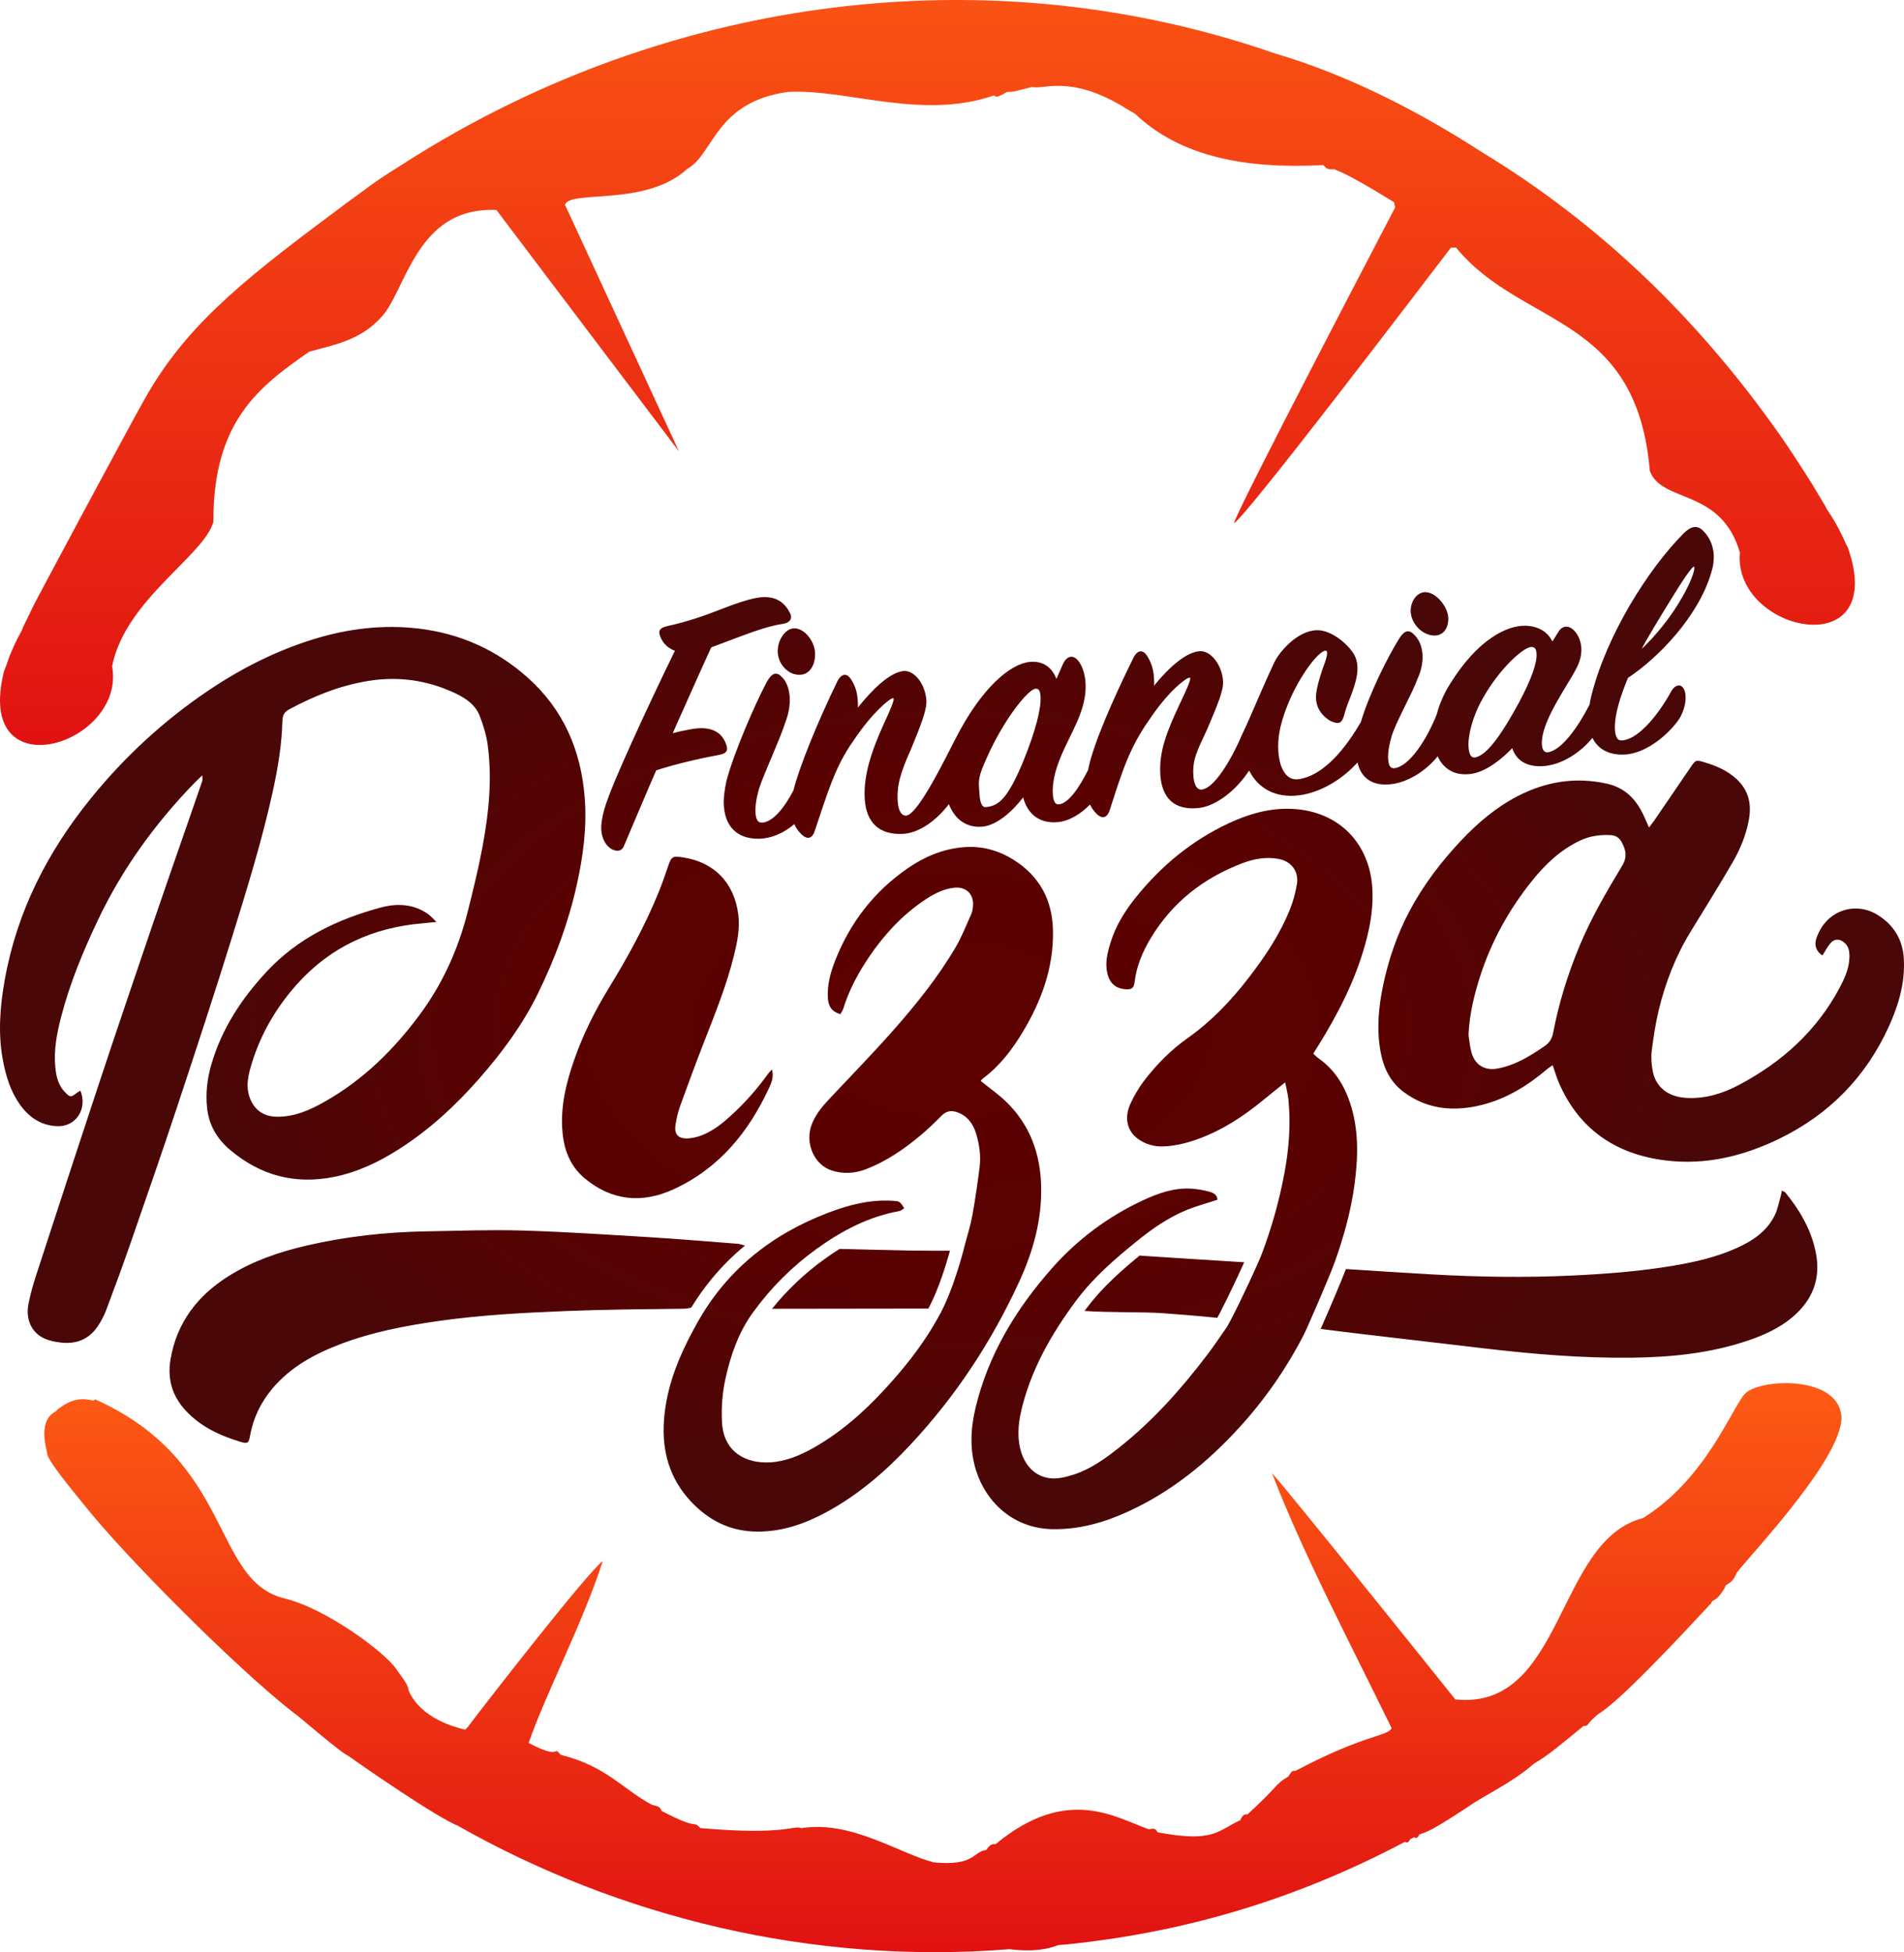 <?xml version="1.0" encoding="UTF-8"?> <!-- Generator: Adobe Illustrator 24.2.3, SVG Export Plug-In . SVG Version: 6.00 Build 0) --> <svg xmlns="http://www.w3.org/2000/svg" xmlns:xlink="http://www.w3.org/1999/xlink" version="1.1" id="Layer_1_copy_2" x="0px" y="0px" viewBox="0 0 5905.87 6055.256" style="enable-background:new 0 0 5905.87 6055.256;" xml:space="preserve"> <style type="text/css"> .st0{fill:url(#SVGID_1_);} .st1{fill:url(#SVGID_2_);} .st2{fill:url(#SVGID_3_);} </style> <g> <linearGradient id="SVGID_1_" gradientUnits="userSpaceOnUse" x1="2924.65" y1="6055.256" x2="2924.65" y2="4199.531"> <stop offset="0.001" style="stop-color:#E01212"></stop> <stop offset="1" style="stop-color:#FF5E14"></stop> </linearGradient> <path class="st0" d="M5710.897,4385.839c-19.583-121.979-257.821-109.005-299.473-61.538 c-41.652,47.467-120.763,263.263-315.302,384.615c-270.25,68.721-244.313,597.054-581.971,562.451 c-3.366-4.3-516.468-645.436-568.642-701.886c94.22,244.882,233.636,509.778,371.23,791.141 c-12.874,25.477-84.117,18.673-297.419,131.825c-13.405,2.257-8.771-3.658-23.643,18.297 c-40.665,23.405-27.386,26.547-125.451,116.46c-4.335,3.27-12.158-6.324-23.275,18.769 c-72.142,33.54-81.226,69.562-254.698,37.935c-5.713-0.017-1.27-16.797-28.279-9.748 c-100.351-33.974-251.016-139.36-474.646,45.138c-5.171,3.944-12.415-7.291-30.238,18.926 c-42.246,5.355-34.621,50.463-162.554,38.533c-108.015-27.442-255.34-131.132-411.018-106.109 c-24.961-10.488-44.742,23.056-312.981-0.296c-27.347-27.293,1.666,10.898-119.444-52.736 c-5.208-3.926,1.201-13.416-30.113-19.137c-89.23-46.603-142.184-120.94-283.437-155.185 c-28.007-32.386,7.654,19.321-99.749-36.948c53.058-153.99,167.213-369.744,229.819-564.078 c-44.43,31.48-350.078,423.942-418.829,514.758c-2.614,2.691-5.235,5.379-7.856,8.068 c-30.67-7.102-137.298-34.544-175.273-121.099c-1.61-15.581-9.668-27.142-38.229-66.266 c-33.204-51.403-217.331-187.926-344.727-219.119c-229.961-54.296-156.501-424.789-590.741-618.657 c-0.741,16.347-44.285-26.778-117.291,33.479c-1.971,9.724-61.084,14.355-30.316,133.373 c-2.925,19.386,79.693,117.72,117.238,164.26c119.722,151.36,468.091,502.297,646.544,641.061 c14.956,8.962,146.229,124.846,170.585,134.368c48.721,35.142,276.253,191.962,338.316,215.992 C1919.864,5946.581,2518.219,6095.043,3130.993,6046c28.158,3.002,91.472,10.902,151.481-12.822 c8.177-0.602-0.37,0.025,25.979-1.915v-0.001c338.749-35.008,686.25-126.258,1048.727-318.005 c3.174-1.366,8.683,8.734,17.129-8.5c3.765-1.855,7.531-3.709,11.296-5.562 c3.141-1.416,9.069,8.779,16.853-8.907c27.149-10.008,35.402-10.068,149.383-84.805 c60.237-42.309,133.332-71.754,205.923-134.809c44.467-25.67,81.73-57.947,153.734-116.789v-0.001 c20.197-2.226,1.205,1.711,42.835-34.938c43.619-26.491,134.532-109.241,354.415-347.239 c0.75-11.264,15.926-0.657,42.691-49.622c-1.072-9.192,22.851-7.79,34.871-42.885 C5426.367,4825.542,5730.48,4507.819,5710.897,4385.839z"></path> <linearGradient id="SVGID_2_" gradientUnits="userSpaceOnUse" x1="2876.741" y1="2310.761" x2="2876.741" y2="-447.357"> <stop offset="0.001" style="stop-color:#E01212"></stop> <stop offset="1" style="stop-color:#FF5E14"></stop> </linearGradient> <path class="st1" d="M5731.312,1697.387c-7.157-9.311-19.38-51.666-65.399-119.034 c-11.53-23.019,6.345,10.209-44.68-76.356h-0.003c-30.704-47.945-77.317-122.631-128.062-191.526 c-227.143-314.388-517.424-608.606-898.119-839.504c-177.093-114.241-399.779-234.767-641.835-305.636 C3122.066-123.82,2195.381-28.071,1416.844,408.485c-0.002-0.001-0.003-0.003-0.005-0.005 c-0.046,0.029-0.093,0.057-0.14,0.086c-58.836,32.996-116.827,67.935-173.865,104.805 c-43.776,27.1-85.159,54.299-119.721,81.226c-0.053,0.039-0.105,0.077-0.158,0.116 c-31.013,22.07-61.704,44.739-92.061,67.996c-298.589,221.84-459.953,358.605-581.755,574.254 c-0.407,0.56-0.694,1.08-0.892,1.572c-44.152,77.608-316.741,586.801-342.884,636.938l-0.004,0 c-43.133,90.756-28.281,56.071-37.72,80.024c-39.852,71.19-48.264,114.463-54.566,124.374 c-96.993,378.621,378.913,231.417,334.616-13.068c40.473-206.346,286.742-344.035,314.236-448.67 c-1.53-313.189,144.493-420.818,297.323-527.3c73.018-20.702,154.958-32.835,221.745-105.207 c78.552-80.224,107.828-345.97,358.907-334.176c19.764,26.765,565.971,748.384,565.971,748.384 l-350.618-758.81c0,0-1.403-3.551-2.922-4.831c11.086-49.061,250.403,7.184,379.907-112.675 c1.884-0.398,0.005,0.008,4.547-2.762c77.78-48.692,85.201-203.581,305.196-235.361 c180.421-11.331,414.322,87.888,638.186,11.547c10.098-4.127-0.527,15.037,43.193-11.661 c19.452-0.097,22.778-1.454,77.613-15.477v-0.002c36.27,8.997,115.316-37.304,278.644,58.538 c14.477,8.061,1.06,1.903,40.619,24.17c143.587,136.814,350.796,172.002,583.877,159.552 c11.172,8.515,6.871,14.471,36.006,13.082c4.82,5.379,16.157-1.873,184.022,102.174 c1.087,5.443,2.173,10.887,3.26,16.331c-7.362,14.517-504.463,963.125-499.407,979.582 c51.46-39.286,563.582-712.895,672.232-854.797c5.284-0.264,10.567-0.527,15.849-0.785 c203.898,249.486,560.188,204.412,601.34,692.753c36.681,101.779,220.798,51.76,279.442,253.694 C5374.457,1961.552,5861.558,2065.895,5731.312,1697.387z"></path> </g> <radialGradient id="SVGID_3_" cx="2952.935" cy="3192.678" r="2360.866" gradientTransform="matrix(1 0 0 0.6 0 1277.071)" gradientUnits="userSpaceOnUse"> <stop offset="0.124" style="stop-color:#5C0000"></stop> <stop offset="0.555" style="stop-color:#590101"></stop> <stop offset="0.889" style="stop-color:#4F0505"></stop> <stop offset="1" style="stop-color:#4A0707"></stop> </radialGradient> <path class="st2" d="M1328.235,2835.566c-45.421-32.292-97.172-34.163-147.357-20.584 c-133.808,36.207-255.888,94.088-352.903,197.992c-79.474,85.118-141.369,179.562-173.392,292.217 c-12.081,42.499-16.81,86.234-12.394,129.998c5.35,53.029,29.623,96.135,71.218,131.327 c94.613,80.048,201.93,108.262,322.766,84.002c72.922-14.64,139.176-46.31,201.543-86.161 c94.118-60.139,175.317-135.069,248.743-218.79c70.884-80.823,134.746-167.068,181.969-263.609 c52.75-107.842,94.779-220.148,120.803-337.991c19.553-88.541,31.457-177.438,24.529-268.401 c-11.222-147.332-65.5-274.209-176.874-373.691c-96.543-86.234-210.171-136.956-338.27-152.172 c-110.473-13.122-219.328,0.155-325.564,32.884c-117.317,36.144-225.702,91.132-327.205,159.611 c-137.533,92.787-258.287,203.964-362.945,332.87C147.949,2641.288,52.935,2826.02,14.891,3038.401 c-15.056,84.05-21.673,167.829-5.509,252.289c9.159,47.859,23.243,94.02,51.709,134.41 c28.264,40.104,65.636,65.991,115.947,68.12c58.026,2.456,94.926-53.028,72.644-109.978 c-4.02,2.303-8.164,4.104-11.649,6.768c-18.848,14.41-20.024,14.27-36.288-2.152 c-20.999-21.202-27.194-48.207-30.076-76.375c-5.494-53.697,4.625-106.003,17.928-157.323 c26.913-103.826,67.797-202.561,113.661-299.352c75.71-159.777,177.992-300.755,300.801-427.323 c6.069-6.255,12.567-12.095,23.467-22.537c0,10.739,0.903,14.443-0.136,17.482 c-15.041,43.979-30.365,87.862-45.578,131.784c-36.516,105.428-73.465,210.708-109.403,316.333 c-54.806,161.08-109.554,322.185-163.141,483.673c-66.209,199.524-131.401,399.387-196.516,599.271 c-9.78,30.022-18.623,60.598-24.586,91.557c-9.278,48.167,10.506,89.644,50.596,107.194 c15.853,6.939,33.844,10.299,51.203,12.243c46.02,5.156,84.78-9.786,111.648-48.37 c11.58-16.63,21.265-35.212,28.408-54.188c26.524-70.457,52.445-141.166,77.101-212.297 c48.415-139.677,96.924-279.339,143.381-419.673c58.434-176.511,116.557-353.159,171.606-530.743 c45.151-145.656,90.256-291.472,123.174-440.617c16.267-73.702,28.909-147.979,30.74-223.556 c0.427-17.625,6.934-27.19,21.526-35.044c76.596-41.225,156.27-73.156,242.698-87.54 c94.885-15.792,185.263-2.971,271.93,37.945c32.765,15.468,62.546,35.828,75.977,70.599 c11.289,29.228,20.678,60.084,24.778,91.031c13.956,105.339,3.158,210.104-16.131,313.755 c-12.746,68.487-29.427,136.326-46.555,203.895c-29.329,115.695-77.828,222.742-149.247,318.948 c-80.238,108.085-174.648,200.812-292.348,267.759c-47.102,26.791-96.242,48.873-152.477,47.449 c-40.787-1.033-69.991-23.589-82.715-62.573c-11.76-36.03-2.436-70.604,7.883-104.105 c28.084-91.175,75.922-172.492,138.842-243.176c103.744-116.544,236.477-177.415,391.638-190.108 c11.708-0.958,23.388-2.262,42.038-4.086C1342.242,2848.685,1335.985,2841.076,1328.235,2835.566z M3776.374,3721.398c-34.414,11.329-66.792,19.781-97.375,32.537 c-56.224,23.452-106.043,58.073-153.138,96.295c-68.048,55.228-134.456,112.459-187.209,183.193 c-73.348,98.349-134.301,203.455-166.158,323.091c-11.996,45.048-19.258,90.788-7.721,137.731 c12.645,51.447,46.797,87.616,96.361,91.332c23.147,1.735,47.961-4.816,70.531-12.177 c51.099-16.666,94.491-47.736,136.3-80.586c106.216-83.455,195.367-183.331,276.673-290.523 c20.809-27.434,40.052-56.062,59.716-84.35c4.528-6.513,7.83-13.879,14.403-25.735 c34.649-66.572,84.979-175.924,94.65-201.542c31.278-82.858,55.298-167.847,71.217-254.86 c13.607-74.377,19.429-149.6,11.844-225.229c-1.629-16.247-5.95-32.224-9.971-53.248 c-24.496,19.68-44.805,35.555-64.634,52.009c-61.98,51.429-128.312,95.365-204.572,123.274 c-34.376,12.581-69.677,21.373-105.839,23.257c-29.946,1.56-59.184-6.051-83.956-25.004 c-31.997-24.481-40.867-65.266-20.461-108.765c11.771-25.093,26.166-49.586,43.052-71.521 c38.215-49.643,82.423-94.208,133.553-130.36c73.136-51.71,133.91-115.322,188.216-185.621 c51.925-67.216,99.342-137.465,130.499-217.073c9.408-24.04,16.196-49.581,20.437-75.058 c6.642-39.9-17.806-71.439-57.883-78.442c-37.826-6.609-74.79-0.251-109.807,12.949 c-121.384,45.758-218.886,121.639-286.163,233.811c-25.084,41.823-43.815,86.22-49.625,135.328 c-2.223,18.787-8.891,23.67-27.374,22.43c-30.768-2.063-49.442-17.949-56.89-48.364 c-8.106-33.102-0.036-64.796,9.505-95.973c16.025-52.364,44.41-98.121,78.49-140.519 c78.737-97.958,173.229-176.155,287.515-229.725c58.888-27.603,120.767-46.136,185.535-45.345 c147.817,1.807,247.236,98.402,259.841,236.314c5.784,63.286-4.738,124.457-21.489,184.681 c-31.44,113.038-84.554,216.29-146.389,315.362c-4.429,7.096-8.861,14.191-14.507,23.233 c5.345,4.829,10.157,10.194,15.91,14.215c48.541,33.924,78.594,80.953,97.332,136.139 c28.291,83.313,26.205,168.551,14.897,254.044c-11.027,83.37-33.666,163.952-61.821,243.079 c-13.446,37.791-83.839,201.289-95.353,223.648c-54.031,104.92-120.611,201.152-200.149,288.254 c-99.513,108.979-212.36,200.725-347.672,262.125c-73.485,33.345-149.832,54.881-231.835,53.489 c-119.757-2.034-204.945-81.605-236.644-180.063c-20.534-63.78-18.104-128.73-3.034-192.948 c39.236-167.182,125.657-309.314,238.021-436.517c79.187-89.644,173.727-159.989,282.309-210.639 c47.473-22.145,96.708-39.397,150.281-36.078c18.425,1.142,36.976,4.519,54.82,9.299 C3762.55,3699.451,3775.516,3704.827,3776.374,3721.398z M3041.75,3352.641 c27.644,22.361,54.467,41.102,77.802,63.479c74.553,71.492,107.408,161.014,109.897,263.117 c2.531,103.841-24.519,201.352-67.115,294.264c-85.938,187.451-198.139,357.882-339.325,508.793 c-76.796,82.085-161.106,154.845-260.42,208.481c-66.068,35.681-135.337,59.987-212.351,59.963 c-84.053-0.027-151.421-34.082-207.276-93.668c-65.638-70.021-89.825-154.561-83.606-249.188 c7.259-110.467,49.765-208.638,102.806-303.733c92.14-165.193,230.729-274.964,405.213-341.856 c63.698-24.42,129.312-41.662,198.743-37.81c24.234,1.344,25.063,1.197,38.633,23.41 c-5.183,2.999-10.007,7.691-15.501,8.686c-95.556,17.303-178.936,61.358-256.557,117.407 c-76.042,54.909-141.65,120.575-196.824,196.563c-44.616,61.448-69.041,131.282-85.328,204.507 c-9.954,44.75-13.352,89.832-11.078,135.832c4.656,94.199,75.331,129.239,149.322,125.012 c48.098-2.748,92.207-21.098,133.897-44.629c98.651-55.683,179.41-132.433,253.146-217.113 c50.226-57.683,95.997-118.72,133.08-185.881c49.634-84.923,81.81-219.467,85.016-231.202 c8.092-29.622,17.106-59.155,22.546-89.302c8.744-48.455,15.637-97.281,21.916-146.131 c4.568-35.536-0.217-70.845-10.595-104.911c-9.261-30.399-25.984-54.934-58.298-66.556 c-20.309-7.304-35.28-3.589-50.208,11.637c-20.827,21.242-42.423,41.923-65.254,60.969 c-50.934,42.49-105.449,79.76-167.782,103.819c-34.863,13.456-71.15,15.529-106.797,3.87 c-55.002-17.99-83.647-86.118-61.518-143.075c12.066-31.058,33.031-55.887,55.412-79.764 c64.281-68.577,130.066-135.822,192.408-206.119c72.906-82.209,142.139-167.732,198.09-262.726 c19.222-32.636,33.077-68.474,48.702-103.156c3.356-7.45,4.62-16.149,5.385-24.409 c3.526-38.064-21.702-62.202-59.594-57.511c-36.221,4.484-66.914,21.802-96.217,41.997 c-66.05,45.518-119.303,103.605-164.35,169.459c-34.805,50.882-63.957,104.699-82.284,163.943 c-1.852,5.987-5.88,11.301-8.775,16.696c-25.544-7.317-37.408-22.968-38.874-50.865 c-2.095-39.896,8.004-77.937,22.206-114.271c46.268-118.369,120.757-215.262,225.851-287.658 c52.177-35.942,109.146-59.919,172.923-65.197c55.72-4.61,107.106,9.178,154.305,38.594 c81.818,50.991,121.495,125.945,123.07,221.332c1.888,114.414-36.036,217.405-94.135,313.805 c-32.821,54.457-70.997,104.857-122.796,143.334C3046.475,3346.951,3044.353,3349.914,3041.75,3352.641z M5114.891,2566.824c7.729-10.343,12.727-16.548,17.21-23.104 c37.846-55.336,75.506-110.8,113.428-166.084c14.041-20.47,15.838-20.747,38.947-13.894 c37.726,11.188,73.271,25.684,102.789,53.492c37.037,34.892,46.188,77.014,37.52,124.926 c-8.543,47.238-26.563,91.363-50.372,132.414c-42.007,72.427-86.376,143.492-130.17,214.874 c-46.659,76.052-78.558,158.222-99.337,244.534c-9.98,41.456-16.21,83.956-21.625,126.304 c-2.437,19.06-0.548,39.203,2.55,58.341c8.75,54.063,48.89,84.927,109.822,87.147 c56.645,2.063,109.045-14.496,157.876-40.286c133.043-70.267,241.196-167.333,312.673-301.674 c17.071-32.084,31.827-65.28,30.371-103.182c-0.524-13.667-3.788-25.497-13.948-35.228 c-14.978-14.347-32.906-14.682-46.011,1.442c-9.146,11.253-15.882,24.465-23.679,36.776 c-18.946-11.976-26.103-31.066-19.158-52.126c29.091-88.214,121.102-117.139,190.968-73.166 c50.603,31.849,77.984,77.703,80.762,138.598c3.364,73.747-16.881,141.87-46.865,207.6 c-71.554,156.853-185.528,272.923-340.554,348.069c-111.044,53.826-228.112,82.094-351.692,66.873 c-153.593-18.919-267.797-95.583-330.878-240.522c-7.373-16.941-12.393-34.905-19.379-54.898 c-6.322,4.397-11.582,7.438-16.13,11.313c-60.223,51.295-126.312,92.591-203.661,111.931 c-85.885,21.475-168.429,14.714-242.046-39.831c-41.842-31.002-62.853-75.097-72.008-125.139 c-12.577-68.751-6.505-136.771,7.653-204.821c16.798-80.733,43.139-157.966,81.655-230.677 c43.388-81.91,99.205-155.043,162.96-222.248c50.978-53.736,106.971-100.982,173.096-135.169 c87.384-45.179,178.749-60.116,275.961-38.757c52.875,11.618,86.938,43.611,110.344,89.833 C5100.913,2534.214,5106.682,2548.543,5114.891,2566.824z M4555.487,3202.806 c0,3.722-0.492,7.522,0.083,11.153c2.747,17.348,4.125,35.139,9.054,51.87 c11.047,37.489,40.612,55.582,79.165,48.777c55.376-9.773,101.886-38.631,147.375-69.828 c14.938-10.244,22.801-22.678,26.199-40.395c17.906-93.355,45.884-183.782,82.521-271.447 c36.283-86.818,83.637-167.906,132.153-248.196c16.654-27.56,10.644-51.404-3.674-75.61 c-6.884-11.638-18.129-18.021-32.411-18.801c-33.03-1.803-64.581,2.599-94.908,16.972 c-60.334,28.594-107.228,72.835-148.417,124.146c-72.294,90.059-127.361,189.49-162.438,299.65 C4572.384,3087.014,4558.759,3143.892,4555.487,3202.806z M2394.519,3317.257 c6.443,25.126-2.43,43.033-9.766,58.839c-63.784,137.429-156.356,249.553-296.698,313.418 c-96.524,43.925-190.528,35.509-274.463-34.608c-44.055-36.802-63.526-86.201-68.757-141.873 c-7.393-78.684,10.917-153.417,36.637-226.832c27.179-77.579,63.604-150.753,106.535-220.704 c58.964-96.076,113.1-194.647,155.486-299.287c10.471-25.85,19.705-52.234,28.622-78.671 c10.396-30.821,13.569-33.136,46.641-28.084c97.414,14.884,159.502,79.735,171.393,178.526 c5.113,42.477-3.241,83.563-13.146,124.217c-22.959,94.246-59.79,183.774-94.77,273.941 c-25.212,64.987-49.448,130.366-73.095,195.94c-6.59,18.274-10.759,37.664-13.861,56.894 c-4.385,27.186,6.969,42.305,34.206,42.236c17.059-0.044,35.057-4.601,50.959-11.18 c36.582-15.136,66.611-40.569,95.2-67.431c39.474-37.088,75.065-77.634,106.592-121.721 C2384.763,3327.342,2388.064,3324.362,2394.519,3317.257z M2946.619,3879.401 c-20.48,74.24-43.854,136.845-67.078,179.517c-151.553,0.024-329.07,0.657-484.89,0.643 c46.944-58.171,101.104-109.567,161.457-153.147c16.37-11.82,32.433-22.657,48.276-32.57 c74.427,1.521,148.838,3.882,223.268,5.203C2867.297,3879.751,2906.964,3879.21,2946.619,3879.401z M3696.742,3905.116c-49.189-3.11-98.382-6.171-147.555-9.526c-3.419-0.233-8.507-0.766-14.205-1.171 c-25.874,21.253-54.263,45.332-80.941,70.623c-33.278,31.547-60.532,61.737-83.324,92.297 c-2.223,2.98-4.412,5.948-6.589,8.912c67.835,5.261,185.923,2.874,240.489,6.831 c56.35,4.085,112.666,8.627,171.205,14.561c0.524-0.984,1.078-2.032,1.673-3.161 c1.71-3.24,3.641-6.897,6.019-11.198c24.674-47.45,56.318-114.672,75.796-158.022 C3805.109,3912.091,3750.929,3908.542,3696.742,3905.116z M2144.066,4055.897 c19.712-32.174,41.476-62.68,64.959-90.986c29.821-35.948,63.232-69.365,99.308-99.324 c0.821-0.682,1.654-1.356,2.479-2.035c-9.101-2.729-17.813-5.228-20.558-5.439 c-91.772-7.082-183.498-14.965-275.362-20.577c-131.772-8.051-263.577-16.831-395.503-20.693 c-99.442-2.911-199.103,0.93-298.652,2.622c-125.028,2.123-248.786,15.965-370.69,44.252 c-84.632,19.638-166.254,47.678-240.367,94.111c-96.946,60.737-161.64,144.471-180.879,259.476 c-9.994,59.741,5.147,112.178,46.438,157.13c47.037,51.208,107.354,78.856,172.281,98.3 c20.435,6.12,24.094,3.077,27.859-18.246c9.77-55.326,33.278-104.294,69.228-147.131 c56.774-67.649,131.672-107.981,212.613-138.674c97.117-36.829,198.485-56.229,300.776-70.897 c131.772-18.895,264.654-25.869,397.463-31.212c121.765-4.9,243.705-5.739,365.582-7.228 C2127.721,4059.262,2135.986,4058.12,2144.066,4055.897z M5538.203,3699.36 c-2.008-2.477-5.842-3.474-11.041-6.414c-1.482,7.11-2.212,12.36-3.69,17.389 c-5.734,19.51-9.334,40.09-18.041,58.198c-24.783,51.537-70.095,81.009-120.192,103.381 c-61.53,27.477-126.926,42.477-192.99,53.734c-104.738,17.846-210.53,25.831-316.59,30.854 c-145.234,6.878-290.379,4.514-435.457-3.687c-88.472-5.001-176.9-10.788-265.332-16.477 c-13.899,36.509-54.412,131.721-78.381,185.668c36.526,4.736,73.059,9.427,109.635,13.748 c131.294,15.513,262.633,30.652,393.92,46.222c153.521,18.207,307.337,31.203,462.144,29.315 c122.512-1.493,243.388-13.679,360.174-53.317c49.592-16.832,97.09-38.318,137.423-72.439 c61.735-52.228,88.454-117.482,72.817-198.804C5618.828,3815.091,5583.259,3754.941,5538.203,3699.36z M2231.436,2341.284c-52.738,9.673-133.799,27.591-196.03,48.243 c-37.047,84.598-65.831,154.775-100.851,236.402c-5.991,14.143-22.038,16.958-38.947,6.885 c-16.911-10.089-28.846-32.642-30.543-58.145c-1.063-15.967,2.088-38.261,9.551-65.188 c13.72-45.806,46.296-121.105,86.377-209.763c40.117-88.336,87.815-190.017,132.47-281.155 c-27.228-9.89-41.247-29.973-47.15-49.385c-4.387-13.974,1.966-22.299,23.546-27.125 c65.91-14.61,114.49-31.972,168.682-53.107c39.51-15.583,76.973-28.245,104.498-33.753 c55.051-11.082,89.01,7.881,108.091,47.989c6.719,12.887,1.911,27.76-22.275,31.874 c-58.789,8.826-114.218,32.683-222.737,72.971c-33.291,72.325-72.361,161.174-119.561,266.335 c21.582-5.94,37.588-8.967,54.747-12.126c65.187-12.399,98.04,9.073,111.107,46.761 C2258.201,2325.436,2256.649,2336.579,2231.436,2341.284z M2458.656,1949.411 c32.336-5.231,66.764,36.066,69.339,73.307c2.395,34.611-12.946,66.294-41.893,69.966 c-37.054,4.654-70.876-28.848-73.559-67.562C2410.118,1990.129,2432.09,1953.677,2458.656,1949.411z M4375.823,1898.811c-2.283-33.283,20.091-63.286,46.905-62.054 c32.649,1.542,67.062,44.521,69.441,77.624c2.218,30.922-13.387,57.036-42.54,56.918 C4412.307,1971.194,4378.354,1935.702,4375.823,1898.811z M5306.996,1779.521 c6.312-18.927,8.014-31.295,8.8-47.112c1.47-29.372-8.769-61.63-31.442-84.303 c-19.488-21.377-39.253-15.554-60.689,4.931c-111.128,111.226-239.484,315.681-286.765,501.922 c-2.799,10.375-4.911,20.769-6.447,30.852c-0.619,1.012-1.24,2.072-1.863,3.205 c-32.732,64.622-85.408,139.231-127.453,144.293c-11.674,1.298-17.079-7.509-18.311-23.068 c-5.405-71.021,83.271-187.869,108.564-240.534c25.646-51.12,11.346-93.98-10.041-115.271 c-15.095-14.729-34.661-15.114-46.845,4.563c-6.447,10.151-12.903,20.403-19.364,30.752 c-12.659-26.899-39.672-46.898-81.449-48.781c-59.179-2.47-150.554,43.257-234.71,178.623 c-19.897,30.819-33.92,63.914-42.281,95.612c-31.127,79.429-85.496,162.174-131.42,167.616 c-12.863,1.442-18.246-8.879-19.499-28.169c-1.258-19.281,2.943-45.218,11.653-73.773 c16.75-50.16,61.867-126.731,80.571-177.735c26.339-59.734,13.506-109.43-10.292-133.26 c-16.394-17.737-30.238-15.579-46.136,8.418c-36.391,57.61-93.459,171.498-120.437,261.096 c-43.07,75.048-114.378,169.644-197.513,178.016c-31.651,2.239-54.854-30.243-58.394-87.018 c-2.408-38.656,3.596-76.521,23.675-130.828c40.248-107.73,111.061-192.324,125.92-179.996 c5.006,4.878-1.724,27.711-11.81,53.409c-17.748,52.598-21.988,78.386-20.94,94.777 c2.176,34.154,23.583,56.734,45.513,68.917c24.192,10.767,34.554,7.394,41.225-16.777 c3.799-13.997,9.616-33.093,17.775-52.216c19.094-49.663,34.833-95.616,14.625-135.802 c-21.134-36.35-73.052-77.982-116.383-77.122c-60.65,1.134-118.823,68.438-133.894,103.5 c-41.453,88.375-68.758,159.057-98.344,220.339c-36.491,85.136-87.523,166.467-124.762,170.438 c-15.191,1.59-24.448-14.875-26.186-42.849c-3.023-49.324,9.872-74.014,42.896-144.369 c32.662-77.016,51.021-120.231,49.168-149.216c-3.19-49.926-37.732-94.535-71.661-92.801 c-42.112,2.173-95.441,49.449-142.236,106.881c0.653-8.143,0.044-17.545-0.558-26.951 c-1.382-21.494-7.443-42.668-19.27-62.147c-13.258-23.436-30.894-23.664-44.434,3.036 c-64.247,130.393-121.447,261.324-138.888,339.42c-0.501,2.637-0.963,5.225-1.405,7.785 c-28.909,58.293-62.356,104.688-91.034,107.257c-11.666,1.05-17.125-10.777-18.44-31.178 c-5.803-91.109,62.517-180.816,87.903-258.063c25.745-73.196,11.353-131.996-10.291-157.562 c-15.265-17.868-35.039-14.863-47.262,13.533c-6.472,14.685-12.943,29.373-19.41,44.072 c-12.825-34.43-40.137-56.693-82.144-52.816c-59.517,5.306-150.874,79.229-233.371,243.347 c-21.824,41.184-112.557,230.895-150.331,233.328c-15.134,0.996-24.462-15.737-26.365-43.596 c-3.312-49.011,8.409-89.674,40.843-161.353c32.037-78.269,50.036-123.476,48.012-152.94 c-3.493-51-38.118-94.361-71.811-90.369c-41.834,4.891-94.511,55.44-140.704,113.401 c0.611-7.994-0.03-17.173-0.671-26.345c-1.464-20.97-7.565-41.402-19.363-59.717 c-13.23-22.1-30.691-21.075-44.014,5.508c-62.884,130.161-117.923,265.115-135.594,337.256 c-29.24,56.316-65.607,99.125-98.154,100.046c-12.782,0.446-18.213-10.52-19.604-30.273 c-1.39-19.762,2.594-45.913,11.038-74.998c16.261-50.346,63.027-148.31,81.251-205.017 c25.727-66.162,12.665-119.83-11.043-141.938c-16.338-16.861-30.022-12.332-45.62,14.829 c-38.219,70.992-102.286,220.605-125.366,306.237c-7.067,31.985-9.935,57.471-8.325,80.391 c4.221,60.072,38.597,102.099,109.539,100.687c36.91-0.686,76.026-17.206,108.903-45.232 c5.215,11.976,12.552,22.118,21.77,31.162c20.035,19.673,34.624,11.536,41.329-9.32 c39.713-117.157,61.726-197.951,120.099-280.246c58.097-87.484,112.417-131.365,122.873-132.42 c8.131-0.909-8.066,35.744-29.413,81.922c-39.491,86.985-62.934,161.858-58.118,232.423 c4.704,68.016,41.525,111.079,119.514,106.576c49.396-2.772,103.825-42.177,141.397-92.201 c17.753,45.803,52.995,73.784,102.792,70.041c46.602-3.537,96.284-49.925,127.632-90.917 c12.618,49.465,48.717,82.012,107.02,76.773c35.508-3.189,70.67-24.515,100.258-54.662 c5.068,10.932,11.836,20.216,20.107,28.437c20.049,19.923,34.696,10.285,41.501-12.189 c40.254-126.614,63.704-196.778,122.834-279.924c58.884-88.566,113.801-129.357,124.319-130.045 c8.186-0.509-8.312,35.197-30.035,81.043c-40.196,85.952-65.088,147.353-60.603,219.977 c4.377,69.898,41.068,112.094,119.327,103.471c55.841-6.243,118.492-57.836,156.112-116.152 c28.11,55.385,81.916,86.552,156.852,76.565c66.517-9.005,132.792-50.087,179.304-101.467 c10.964,46.994,44.866,74.735,106.008,67.043c50.343-6.39,105.069-39.727,142.752-86.33 c17.306,39.063,52.509,61.207,102.725,54.7c46.769-6.017,96.909-46.616,128.504-79.945 c12.322,38.928,48.3,62.269,106.719,54.684c54.519-7.368,108.343-45.028,142.128-86.596 c15.856,32.854,46.187,50.26,87.004,51.911c87.518,3.523,169.134-85.363,186.609-118.48 c15.104-29.837,17.43-55.767,14.025-72.923c-5.956-29.742-29.198-30.87-44.185-3.265 c-43.825,79.445-107.694,152.472-155.748,150.547c-13.592-0.548-19.124-20.007-18.084-47.136 c1.522-39.558,17.098-89.889,40.489-146.664C5144.945,2039.749,5266.895,1912.162,5306.996,1779.521z M5180.926,1862.775c39.244-64.982,69.253-107.653,73.426-105.183 c6.233,4.847-10.142,53.838-49.354,116.508c-26.542,42.9-65.017,93.194-112.527,138.707 C5100.636,1993.897,5150.917,1911.184,5180.926,1862.775z M3173.959,2361.354 c-49.408,119.419-78.151,139.119-116.683,142.138c-11.653,0.931-17.394-14.938-19.01-39.291 c-2.852-43.294-7.007-48.989,23.584-115.897c51.871-116.589,126.644-209.942,149.981-211.999 c11.663-1.061,14.627,8.25,15.704,24.569C3229.873,2196.225,3213.258,2264.79,3173.959,2361.354z M4711.612,2179.129c-50.207,92.314-99.152,166.145-137.709,170.411 c-11.685,1.289-17.307-11.682-18.738-31.934c-2.539-35.973,13.106-97.664,44.302-151.494 c52.9-94.465,127.85-160.127,151.051-159.368c11.612,0.229,14.521,7.6,15.534,20.134 C4768.233,2054.191,4751.47,2104.478,4711.612,2179.129z"></path> </svg> 